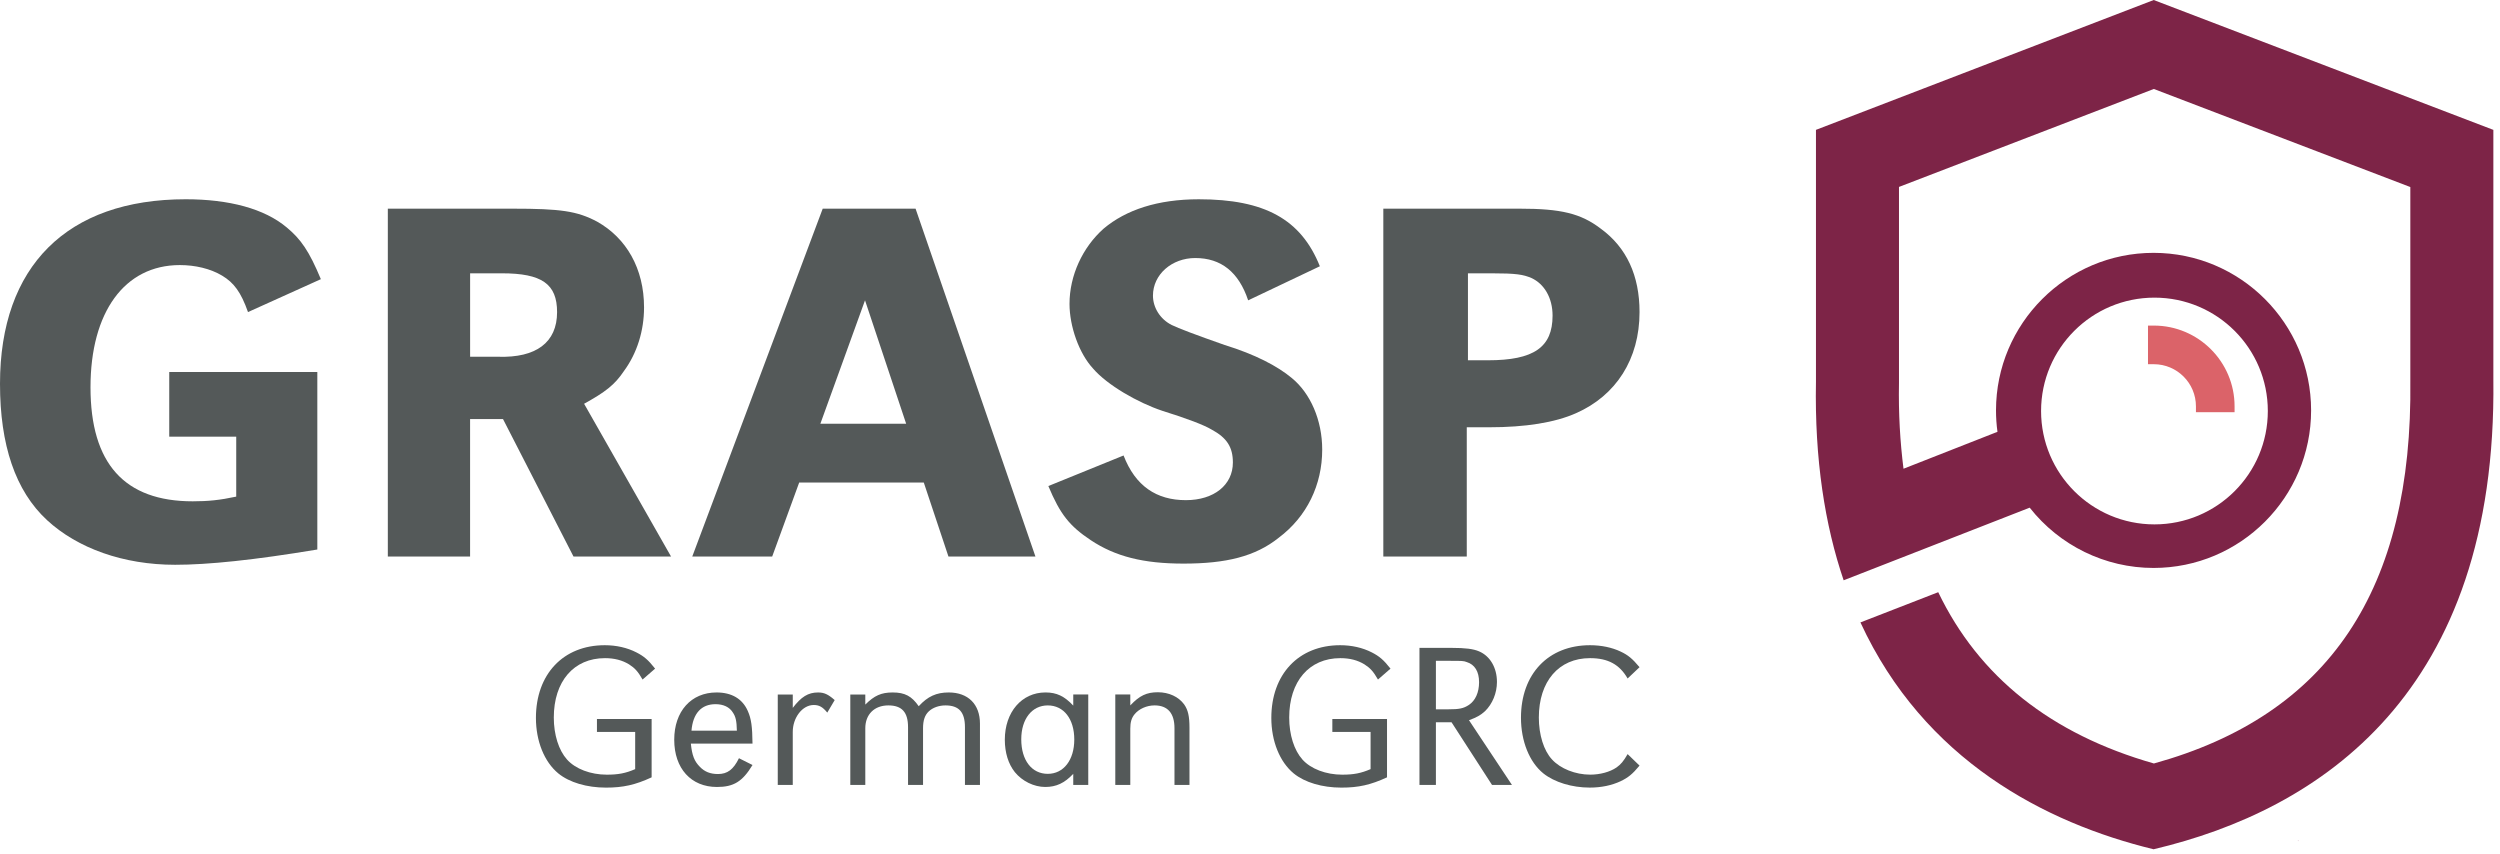 <?xml version="1.0" encoding="UTF-8" standalone="no"?><!DOCTYPE svg PUBLIC "-//W3C//DTD SVG 1.1//EN" "http://www.w3.org/Graphics/SVG/1.1/DTD/svg11.dtd"><svg width="100%" height="100%" viewBox="0 0 240 82" version="1.1" xmlns="http://www.w3.org/2000/svg" xmlns:xlink="http://www.w3.org/1999/xlink" xml:space="preserve" xmlns:serif="http://www.serif.com/" style="fill-rule:evenodd;clip-rule:evenodd;stroke-linejoin:round;stroke-miterlimit:2;"><path d="M220.65,8.153c0,0 -0.009,0.003 -0.014,0.006c0.004,0.001 0.01,0.003 0.014,0.006l0,-0.012Zm0,72.55c-0.024,0.007 -0.05,0.013 -0.074,0.021c0.024,0.007 0.05,0.013 0.074,0.02l0,-0.041Z" style="fill:#7d2447;fill-rule:nonzero;"/><path d="M30.463,35.715l0,17.038c-6.093,1.014 -10.493,1.466 -13.652,1.466c-4.965,0 -9.365,-1.58 -12.298,-4.287c-3.046,-2.821 -4.513,-7.221 -4.513,-13.089c0,-11.283 6.431,-17.714 17.827,-17.714c4.175,0 7.559,0.903 9.703,2.708c1.354,1.128 2.144,2.256 3.272,4.963l-6.994,3.159c-0.677,-1.917 -1.355,-2.82 -2.483,-3.497c-1.128,-0.677 -2.594,-1.015 -4.062,-1.015c-5.303,0 -8.575,4.513 -8.575,11.734c0,7.335 3.272,10.945 9.815,10.945c1.468,0 2.596,-0.113 4.175,-0.451l0,-5.755l-6.431,0l0,-6.206l14.217,0l-0.001,0.001Z" style="fill:#545959;fill-rule:nonzero;"/><path d="M45.131,34.249l2.707,0c3.611,0.113 5.642,-1.355 5.642,-4.287c0,-2.708 -1.468,-3.724 -5.303,-3.724l-3.046,0l0,8.011Zm-7.786,-14.217l11.846,0c4.627,0 6.206,0.225 8.124,1.241c2.821,1.58 4.514,4.514 4.514,8.237c0,2.256 -0.677,4.4 -1.918,6.093c-0.903,1.354 -1.806,2.031 -3.837,3.159l8.349,14.668l-9.365,0l-6.769,-13.2l-3.16,0l0,13.2l-7.897,0l0,-33.397l0.113,0l0,-0.001Z" style="fill:#545959;fill-rule:nonzero;"/><path d="M83.041,28.832l-4.287,11.848l8.237,0l-3.949,-11.848l-0.001,0Zm16.361,24.597l-8.35,0l-2.369,-7.108l-11.96,0l-2.594,7.108l-7.673,0l12.524,-33.397l8.914,0l11.508,33.397Z" style="fill:#545959;fill-rule:nonzero;"/><path d="M119.823,28.833c-0.903,-2.708 -2.594,-4.062 -5.077,-4.062c-2.256,0 -4.062,1.58 -4.062,3.611c0,1.128 0.677,2.256 1.806,2.82c0.602,0.301 2.294,0.941 5.077,1.918c2.934,0.903 5.077,2.031 6.431,3.159c1.806,1.468 2.934,4.062 2.934,6.883c0,3.385 -1.468,6.431 -4.175,8.462c-2.256,1.806 -5.077,2.482 -9.139,2.482c-3.837,0 -6.544,-0.676 -8.914,-2.256c-2.031,-1.354 -2.932,-2.482 -4.062,-5.19l7.221,-2.934c1.128,2.934 3.16,4.289 5.98,4.289c2.708,0 4.514,-1.468 4.514,-3.611c0,-1.466 -0.565,-2.369 -2.031,-3.159c-0.753,-0.451 -2.333,-1.053 -4.739,-1.806c-2.369,-0.789 -5.303,-2.482 -6.656,-4.062c-1.355,-1.466 -2.258,-4.062 -2.258,-6.206c0,-2.707 1.242,-5.415 3.273,-7.221c2.144,-1.804 5.19,-2.82 9.138,-2.82c6.32,0 9.817,1.917 11.622,6.431l-6.883,3.272Z" style="fill:#545959;fill-rule:nonzero;"/><path d="M142.841,34.587c4.4,0 6.206,-1.241 6.206,-4.287c0,-1.693 -0.79,-3.046 -2.031,-3.611c-0.79,-0.338 -1.468,-0.451 -3.837,-0.451l-2.256,0l0,8.349l1.918,0Zm-10.042,-14.555l13.089,0c3.949,0 5.866,0.451 7.784,1.918c2.483,1.806 3.724,4.513 3.724,8.011c0,4.513 -2.256,8.01 -6.093,9.703c-2.031,0.903 -4.852,1.354 -8.349,1.354l-2.144,0l0,12.411l-8.011,0l0,-33.397Z" style="fill:#545959;fill-rule:nonzero;"/><path d="M206.827,28.573c6.012,0 10.884,4.873 10.884,10.884c0,6.011 -4.872,10.884 -10.884,10.884c-6.012,0 -10.884,-4.873 -10.884,-10.884c0,-6.011 4.873,-10.884 10.884,-10.884m-0.068,-28.573l-32.427,12.466l0,24.169c-0.139,7.468 0.855,13.766 2.658,19.073l17.861,-6.972c2.864,3.639 7.245,5.787 11.89,5.787c8.34,0 15.125,-6.785 15.125,-15.125c0,-8.34 -6.785,-15.125 -15.125,-15.125c-8.34,0 -15.125,6.785 -15.125,15.125c0,0.684 0.046,1.372 0.141,2.056l-9.021,3.544c-0.327,-2.584 -0.488,-5.309 -0.434,-8.215l0,-18.839l24.464,-9.404l24.625,9.415l0,18.572c0.244,20.07 -7.814,32.116 -24.617,36.767c-9.894,-2.824 -16.805,-8.333 -20.705,-16.444l-7.468,2.902c6.106,13.221 17.731,19.245 28.142,21.777c15.987,-3.773 32.985,-14.974 32.619,-45.099l0,-23.962l-32.604,-12.466l0.001,-0.002Z" style="fill:#7d2447;fill-rule:nonzero;"/><path d="M206.768,31.256l-0.561,0l0,3.708l0.561,0c2.228,0 4.042,1.814 4.042,4.042l0,0.562l3.709,0l0,-0.562c0,-4.273 -3.477,-7.75 -7.751,-7.75" style="fill:#db6369;fill-rule:nonzero;"/><path d="M62.556,69.022l0,5.602c-1.578,0.73 -2.743,0.987 -4.381,0.987c-1.834,0 -3.51,-0.493 -4.575,-1.362c-1.344,-1.104 -2.151,-3.097 -2.151,-5.326c0,-4.201 2.623,-6.983 6.607,-6.983c1.105,0 2.151,0.236 3.039,0.69c0.73,0.375 1.125,0.711 1.795,1.558l-1.203,1.047c-0.453,-0.79 -0.75,-1.105 -1.302,-1.459c-0.651,-0.396 -1.401,-0.594 -2.308,-0.594c-2.998,0 -4.912,2.229 -4.912,5.702c0,1.657 0.473,3.136 1.263,4.023c0.808,0.909 2.269,1.461 3.826,1.461c1.105,0 1.815,-0.138 2.723,-0.532l0,-3.571l-3.67,0l0,-1.242l5.248,0l0.001,-0.001Z" style="fill:#545959;fill-rule:nonzero;"/><path d="M70.74,70.146c-0.02,-0.948 -0.118,-1.362 -0.394,-1.756c-0.315,-0.512 -0.906,-0.789 -1.656,-0.789c-1.362,0 -2.169,0.888 -2.308,2.545l4.359,0l-0.001,0Zm-4.418,1.242c0.118,1.144 0.336,1.696 0.868,2.229c0.453,0.474 1.006,0.69 1.737,0.69c0.907,0 1.479,-0.432 2.013,-1.518l1.301,0.652c-0.966,1.596 -1.815,2.109 -3.412,2.109c-2.485,0 -4.103,-1.774 -4.103,-4.537c0,-2.722 1.618,-4.537 4.063,-4.537c1.461,0 2.487,0.612 2.999,1.777c0.335,0.747 0.434,1.497 0.453,3.135l-5.919,0Z" style="fill:#545959;fill-rule:nonzero;"/><path d="M76.106,66.673l0,1.284c0.81,-1.066 1.479,-1.48 2.425,-1.48c0.594,0 0.969,0.177 1.599,0.73l-0.711,1.203c-0.453,-0.552 -0.788,-0.73 -1.301,-0.73c-1.084,0 -2.013,1.204 -2.013,2.584l0,5.09l-1.44,0l0,-8.681l1.441,0Z" style="fill:#545959;fill-rule:nonzero;"/><path d="M83.069,66.672l0,0.968c0.868,-0.868 1.539,-1.164 2.623,-1.164c1.183,0 1.834,0.355 2.505,1.321c0.868,-0.946 1.698,-1.321 2.881,-1.321c1.854,0 2.998,1.125 2.998,2.998l0,5.879l-1.441,0l0,-5.543c0,-1.441 -0.572,-2.091 -1.872,-2.091c-0.631,0 -1.224,0.216 -1.599,0.572c-0.375,0.355 -0.552,0.849 -0.552,1.618l0,5.444l-1.44,0l0,-5.543c0,-1.441 -0.591,-2.091 -1.894,-2.091c-1.341,0 -2.209,0.868 -2.209,2.19l0,5.444l-1.44,0l0,-8.681l1.44,0Z" style="fill:#545959;fill-rule:nonzero;"/><path d="M98.041,70.974c0,2.011 1.006,3.315 2.544,3.315c1.519,0 2.546,-1.323 2.546,-3.295c0,-1.972 -1.006,-3.274 -2.546,-3.274c-1.518,0 -2.544,1.302 -2.544,3.255m6.432,4.378l-1.441,0l0,-1.065c-0.829,0.887 -1.638,1.261 -2.683,1.261c-1.086,0 -2.209,-0.552 -2.92,-1.419c-0.631,-0.79 -0.966,-1.875 -0.966,-3.118c0,-2.644 1.618,-4.537 3.906,-4.537c1.066,0 1.816,0.355 2.664,1.263l0,-1.066l1.44,0l0,8.681Z" style="fill:#545959;fill-rule:nonzero;"/><path d="M108.509,67.719c0.888,-0.946 1.578,-1.263 2.644,-1.263c1.066,0 1.991,0.435 2.524,1.165c0.375,0.531 0.513,1.144 0.513,2.248l0,5.483l-1.44,0l0,-5.444c0,-1.44 -0.651,-2.19 -1.914,-2.19c-0.75,0 -1.5,0.335 -1.914,0.848c-0.296,0.355 -0.414,0.771 -0.414,1.381l0,5.405l-1.44,0l0,-8.681l1.44,0l0,1.047l0.001,0.001Z" style="fill:#545959;fill-rule:nonzero;"/><path d="M133.154,69.022l0,5.602c-1.578,0.73 -2.743,0.987 -4.381,0.987c-1.834,0 -3.51,-0.493 -4.576,-1.362c-1.342,-1.104 -2.149,-3.097 -2.149,-5.326c0,-4.201 2.623,-6.983 6.607,-6.983c1.105,0 2.151,0.236 3.039,0.69c0.73,0.375 1.125,0.711 1.795,1.558l-1.203,1.047c-0.453,-0.79 -0.75,-1.105 -1.302,-1.459c-0.651,-0.396 -1.401,-0.594 -2.308,-0.594c-2.998,0 -4.912,2.229 -4.912,5.702c0,1.657 0.473,3.136 1.263,4.023c0.808,0.909 2.269,1.461 3.826,1.461c1.105,0 1.815,-0.138 2.723,-0.532l0,-3.571l-3.671,0l0,-1.242l5.249,0l0,-0.001Z" style="fill:#545959;fill-rule:nonzero;"/><path d="M139.032,68.094c1.044,0 1.459,-0.078 1.972,-0.415c0.631,-0.413 0.987,-1.203 0.987,-2.188c0,-1.025 -0.415,-1.696 -1.185,-1.933c-0.335,-0.118 -0.355,-0.118 -1.815,-0.118l-1.144,0l0,4.655l1.185,0l0,-0.001Zm-2.763,-5.898l3.078,0c1.341,0 2.091,0.098 2.644,0.335c1.065,0.454 1.716,1.578 1.716,2.938c0,1.066 -0.435,2.112 -1.144,2.803c-0.434,0.393 -0.79,0.591 -1.54,0.868l4.124,6.212l-1.914,0l-3.886,-6.016l-1.5,0l0,6.016l-1.578,0l0,-13.157l-0,0.001Z" style="fill:#545959;fill-rule:nonzero;"/><path d="M156.251,65.135c-0.769,-1.341 -1.875,-1.953 -3.61,-1.953c-2.999,0 -4.912,2.229 -4.912,5.702c0,1.656 0.473,3.175 1.263,4.023c0.808,0.888 2.248,1.459 3.669,1.459c0.946,0 1.894,-0.256 2.526,-0.69c0.414,-0.296 0.67,-0.591 1.065,-1.282l1.144,1.105c-0.691,0.829 -1.086,1.144 -1.816,1.498c-0.848,0.396 -1.854,0.612 -2.959,0.612c-1.716,0 -3.391,-0.513 -4.458,-1.362c-1.342,-1.084 -2.149,-3.097 -2.149,-5.345c0,-4.202 2.623,-6.962 6.628,-6.962c1.084,0 2.11,0.216 2.938,0.611c0.711,0.335 1.125,0.672 1.816,1.5l-1.144,1.084l-0.001,-0Z" style="fill:#545959;fill-rule:nonzero;"/></svg>